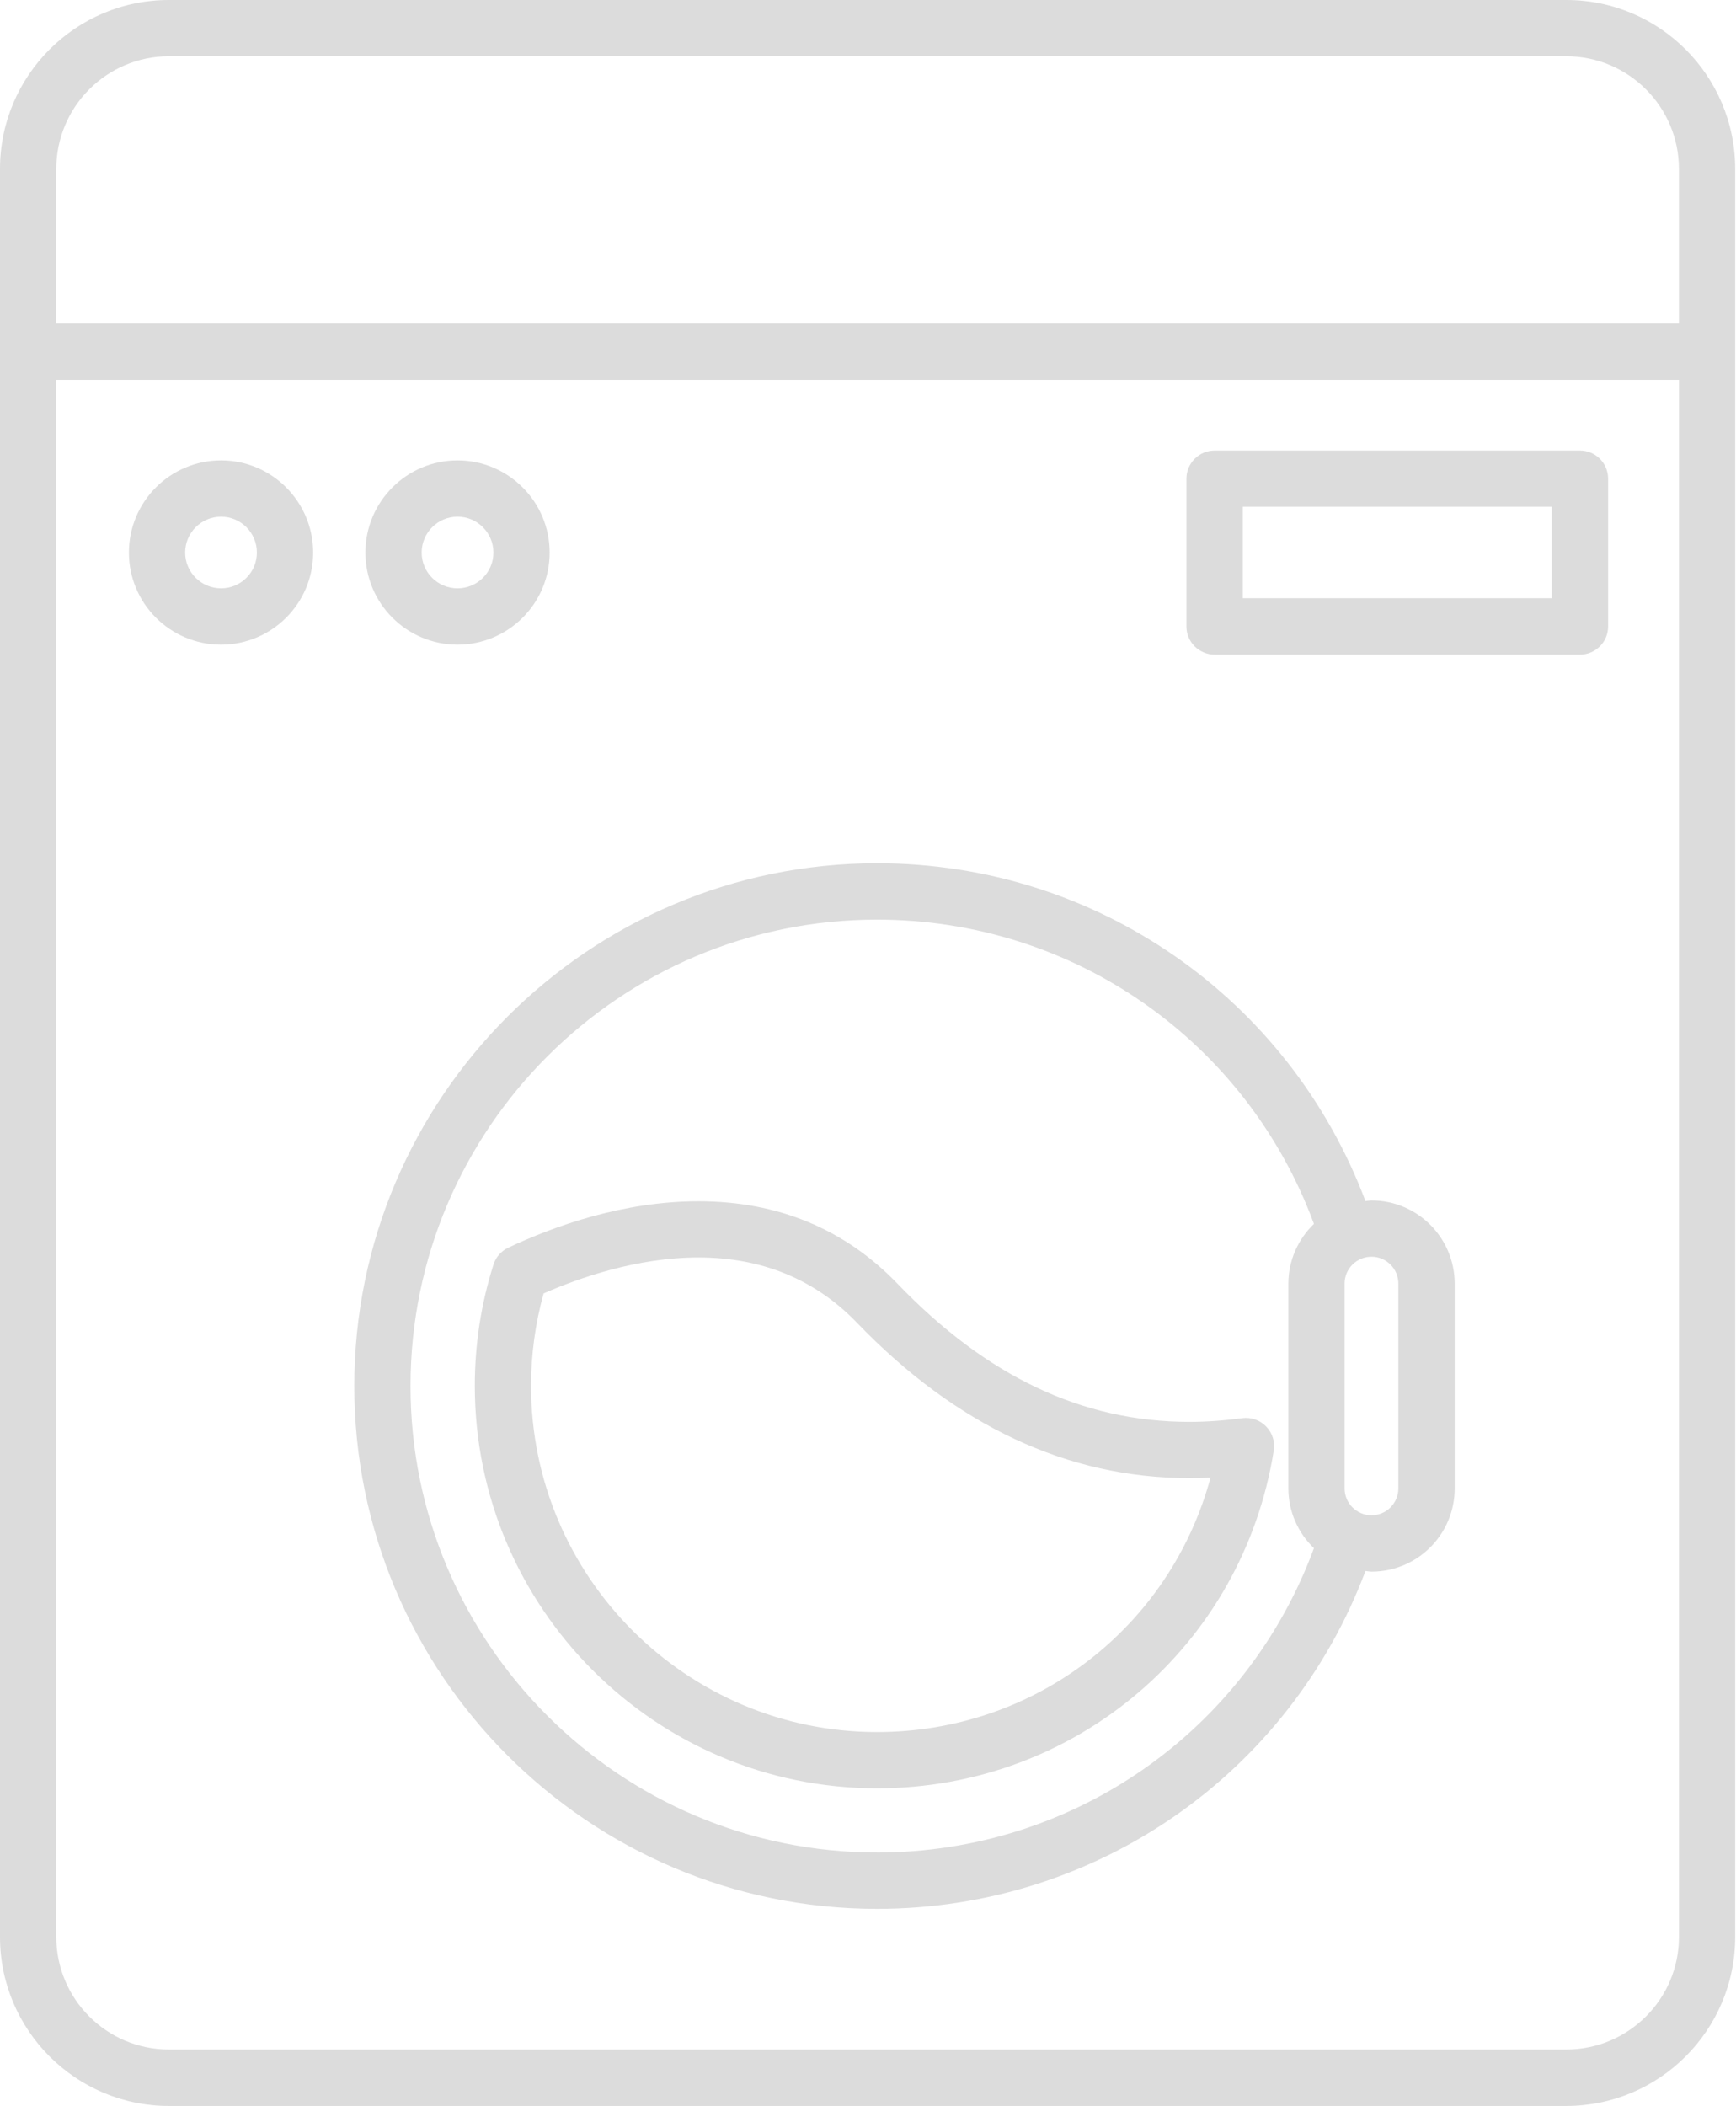<?xml version="1.0" encoding="UTF-8"?> <svg xmlns="http://www.w3.org/2000/svg" width="47" height="57" viewBox="0 0 47 57" fill="none"> <path d="M42.405 0H4.571C2.051 0 0 2.049 0 4.572V52.428C0 54.947 2.052 57 4.571 57H42.405C44.926 57 46.978 54.947 46.978 52.428V4.572C46.978 2.049 44.927 0 42.406 0H42.405ZM4.571 1.523H42.405C44.087 1.523 45.455 2.89 45.455 4.572V8.761L1.524 8.761V4.572C1.524 2.89 2.891 1.523 4.571 1.523L4.571 1.523ZM42.405 55.472H4.571C2.891 55.472 1.524 54.106 1.524 52.426V10.283H45.456V52.427C45.455 54.107 44.087 55.472 42.406 55.472L42.405 55.472Z" fill="#DCDCDC"></path> <path d="M33.63 38.385C33.149 38.449 32.669 38.485 32.2 38.485C29.301 38.483 26.716 37.26 24.294 34.741C22.868 33.262 21.058 32.514 18.91 32.514C16.857 32.514 14.978 33.197 13.763 33.769C13.571 33.859 13.424 34.025 13.361 34.227C13.024 35.285 12.855 36.39 12.855 37.511C12.855 43.517 17.74 48.403 23.745 48.403C29.121 48.403 33.638 44.557 34.486 39.26C34.525 39.022 34.445 38.78 34.277 38.608C34.11 38.434 33.868 38.353 33.63 38.385L33.63 38.385ZM23.745 46.88C18.582 46.88 14.377 42.676 14.377 37.51C14.377 36.658 14.492 35.819 14.718 35.008C15.662 34.593 17.243 34.035 18.911 34.035C20.627 34.035 22.072 34.63 23.199 35.799C25.884 38.591 28.913 40.007 32.2 40.007C32.389 40.007 32.582 40.003 32.773 39.994C31.682 44.037 28.033 46.88 23.745 46.88L23.745 46.88Z" fill="#DCDCDC"></path> <path d="M5.985 12.461C4.608 12.461 3.49 13.58 3.49 14.957C3.49 16.331 4.608 17.449 5.985 17.449C7.361 17.449 8.478 16.331 8.478 14.957C8.478 13.58 7.361 12.461 5.985 12.461ZM5.985 15.924C5.45 15.924 5.013 15.491 5.013 14.956C5.013 14.42 5.45 13.985 5.985 13.985C6.521 13.985 6.955 14.42 6.955 14.956C6.955 15.491 6.521 15.924 5.985 15.924Z" fill="#DCDCDC"></path> <path d="M12.387 17.449C13.763 17.449 14.881 16.331 14.881 14.957C14.881 13.58 13.763 12.461 12.387 12.461C11.011 12.461 9.893 13.58 9.893 14.957C9.893 16.331 11.01 17.449 12.387 17.449ZM12.387 13.985C12.922 13.985 13.359 14.42 13.359 14.956C13.359 15.491 12.922 15.924 12.387 15.924C11.85 15.924 11.416 15.491 11.416 14.956C11.416 14.42 11.851 13.985 12.387 13.985Z" fill="#DCDCDC"></path> <path d="M37.134 32.492C37.077 32.492 37.024 32.504 36.968 32.509C34.898 27.014 29.679 23.365 23.745 23.365C15.941 23.365 9.592 29.713 9.592 37.516C9.592 45.317 15.941 51.665 23.745 51.665C29.679 51.665 34.899 48.016 36.968 42.521C37.024 42.525 37.077 42.538 37.134 42.538C38.376 42.538 39.384 41.529 39.384 40.286V34.744C39.383 33.501 38.375 32.492 37.134 32.492V32.492ZM23.745 50.14C16.781 50.14 11.114 44.477 11.114 37.516C11.114 30.553 16.782 24.891 23.745 24.891C29.068 24.891 33.747 28.181 35.573 33.126C35.15 33.535 34.881 34.107 34.881 34.743V40.286C34.881 40.923 35.149 41.495 35.573 41.904C33.748 46.85 29.068 50.141 23.745 50.141V50.14ZM37.859 40.285C37.859 40.686 37.533 41.013 37.133 41.013C36.73 41.013 36.403 40.687 36.403 40.285V34.742C36.403 34.339 36.73 34.015 37.133 34.015C37.532 34.015 37.859 34.34 37.859 34.742V40.285Z" fill="#DCDCDC"></path> <path d="M42.775 12.195H32.885C32.462 12.195 32.121 12.537 32.121 12.957V16.956C32.121 17.376 32.462 17.718 32.885 17.718H42.775C43.197 17.718 43.538 17.376 43.538 16.956V12.957C43.539 12.537 43.197 12.195 42.775 12.195ZM42.012 16.192H33.646V13.717H42.012V16.192Z" fill="#DCDCDC"></path> </svg> 